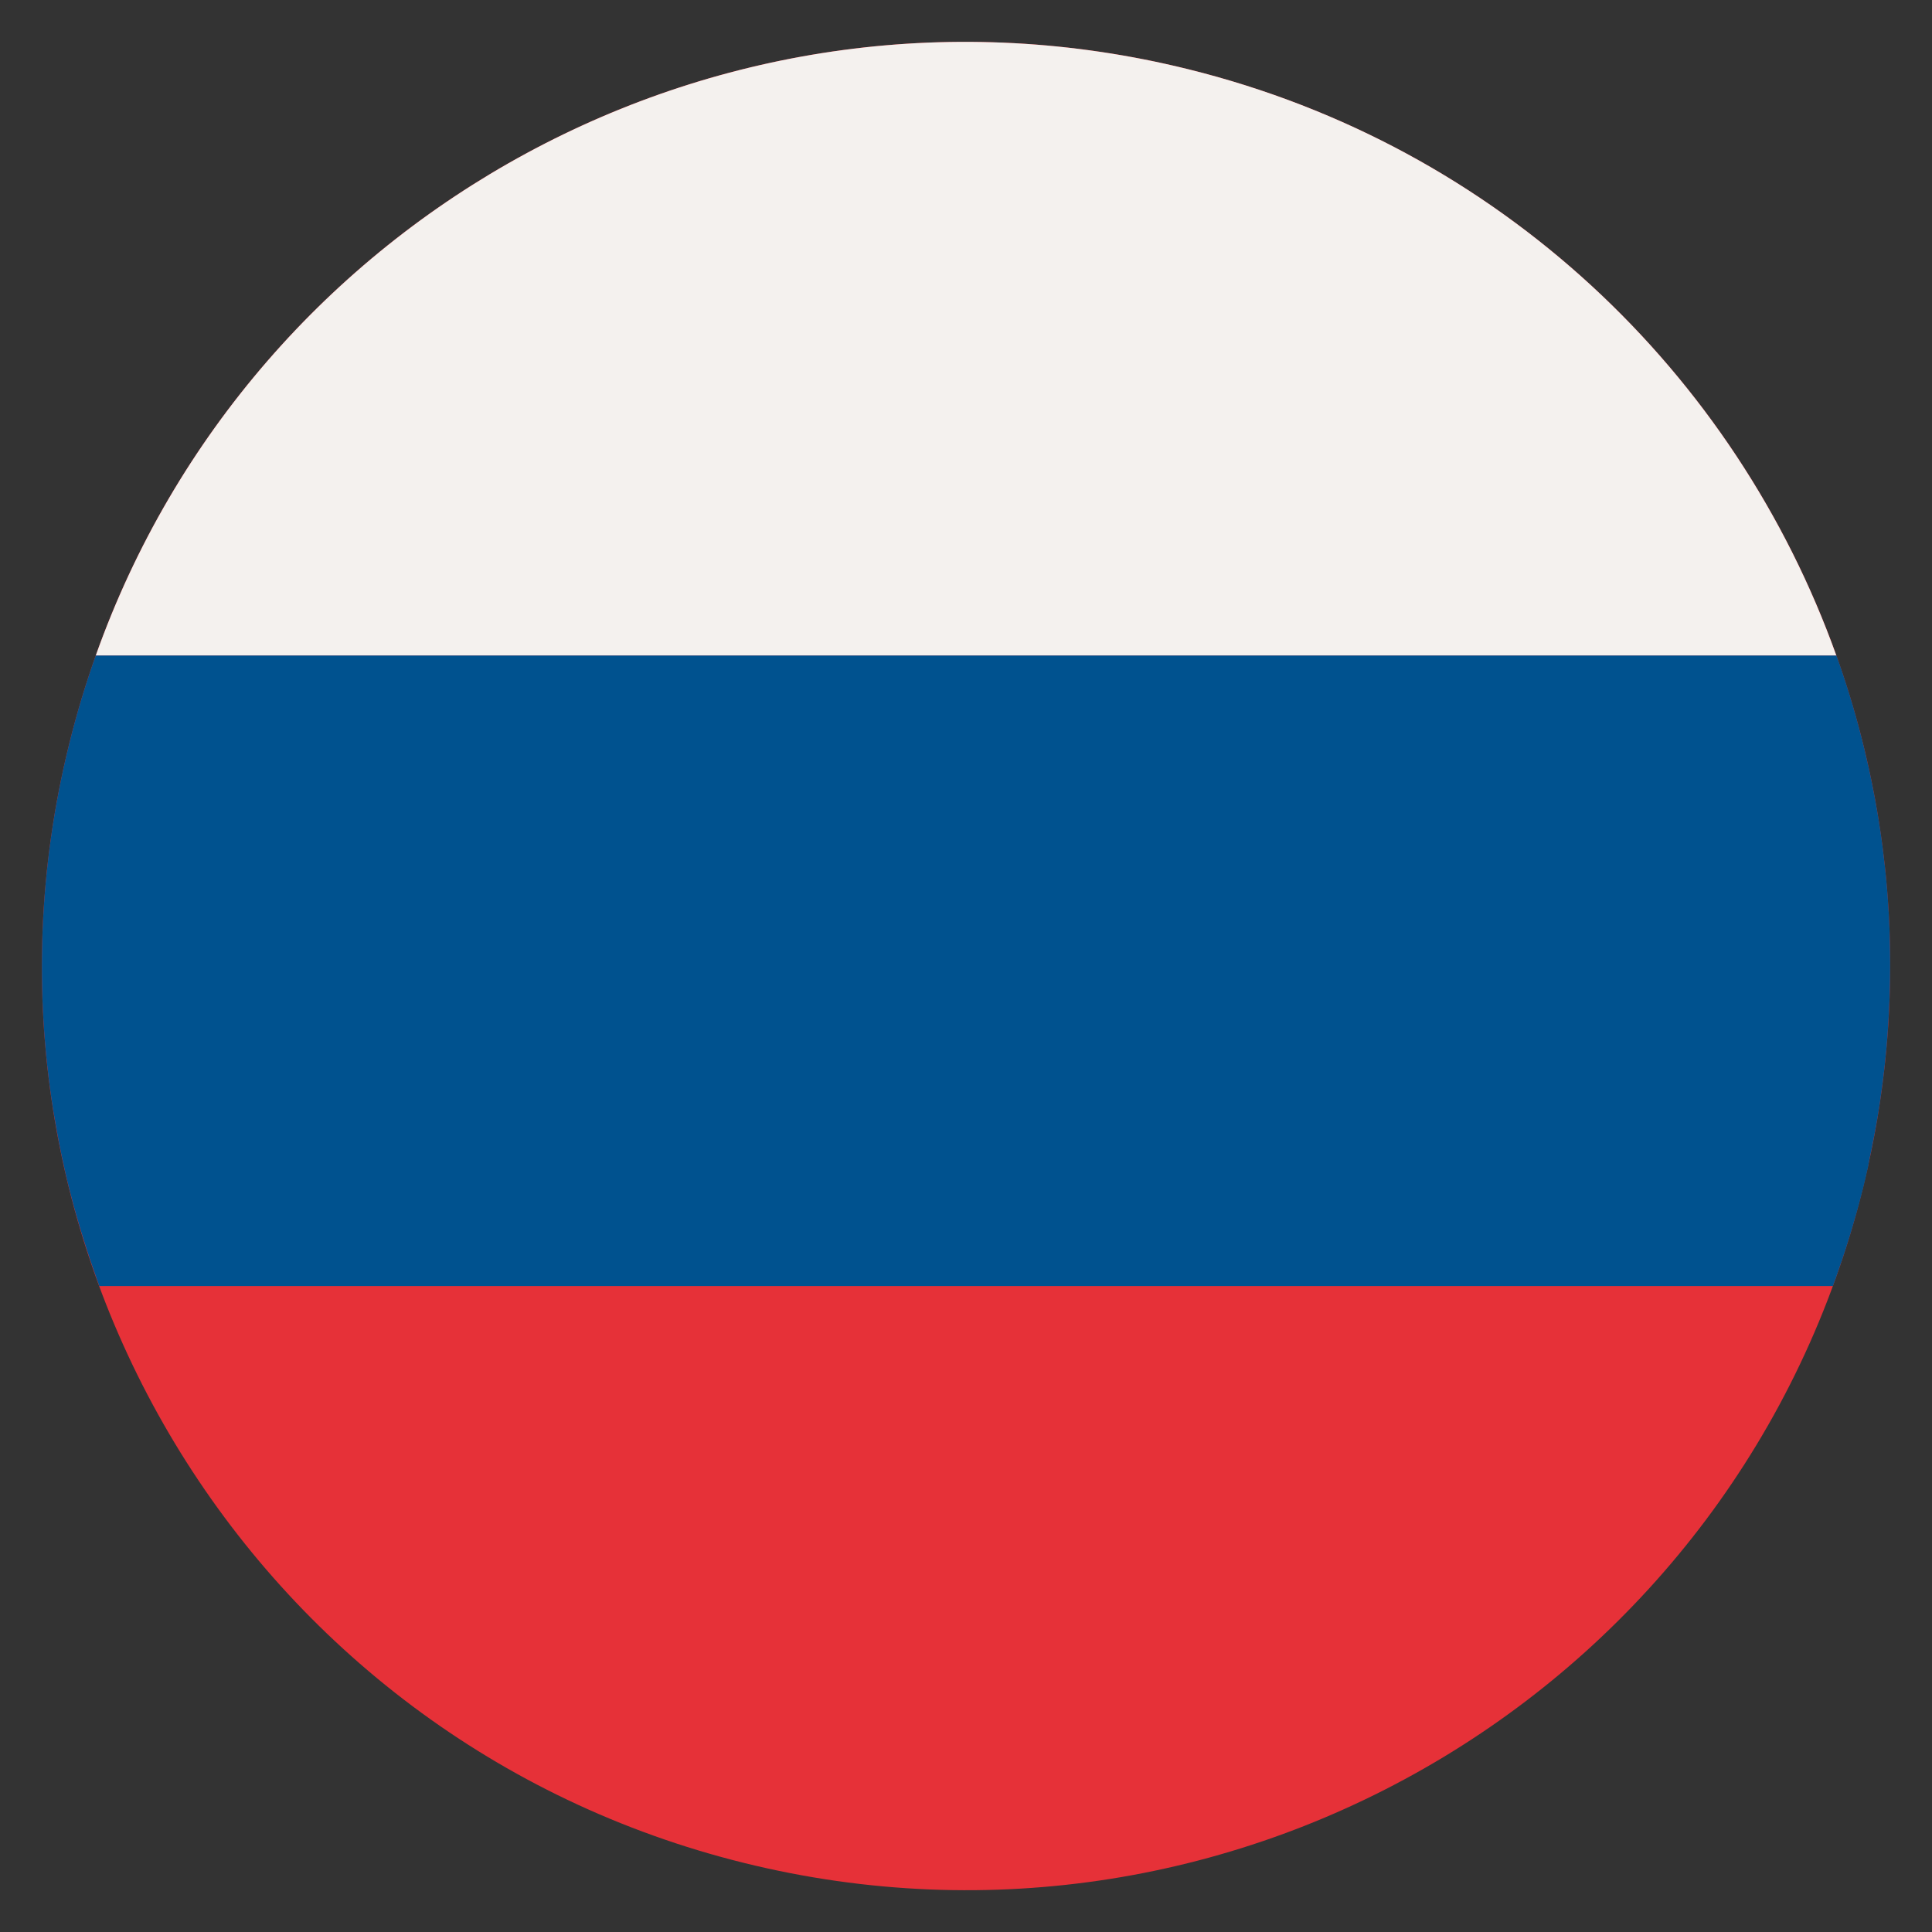 <?xml version="1.0" encoding="utf-8"?>
<!-- Generator: Adobe Illustrator 17.0.0, SVG Export Plug-In . SVG Version: 6.00 Build 0)  -->
<!DOCTYPE svg PUBLIC "-//W3C//DTD SVG 1.1//EN" "http://www.w3.org/Graphics/SVG/1.1/DTD/svg11.dtd">
<svg version="1.1" id="Слой_1" xmlns="http://www.w3.org/2000/svg" xmlns:xlink="http://www.w3.org/1999/xlink" x="0px" y="0px"
	 width="20px" height="20px" viewBox="0 0 20 20" enable-background="new 0 0 20 20" xml:space="preserve">
<rect x="0" y="0" width="20" height="20" fill="#333333" stroke="none"/>
<g>
	<g>
		<path fill="#E63138" d="M0.716,7.702C1.984,2.573,7.17-0.554,12.298,0.716c5.129,1.269,8.256,6.454,6.987,11.582
			c-1.269,5.128-6.454,8.256-11.583,6.987C2.574,18.016-0.554,12.83,0.716,7.702"/>
		<path fill="#F4F1EE" d="M0.991,6.787H19.01c-1.043-2.916-3.48-5.272-6.712-6.071C7.483-0.476,2.617,2.208,0.991,6.787"/>
		<path fill="#00528F" d="M19.36,11.966c0.004-0.02,0.008-0.041,0.013-0.061c0.007-0.036,0.014-0.071,0.021-0.107
			c0.004-0.021,0.008-0.041,0.012-0.062c0.007-0.037,0.013-0.074,0.02-0.11c0.003-0.019,0.007-0.037,0.01-0.056
			c0.008-0.046,0.015-0.092,0.022-0.138c0.001-0.009,0.003-0.018,0.004-0.027c0.008-0.055,0.016-0.11,0.023-0.166
			c0.002-0.015,0.004-0.029,0.006-0.044c0.005-0.041,0.01-0.081,0.015-0.122c0.002-0.019,0.004-0.039,0.006-0.058
			c0.004-0.036,0.008-0.073,0.011-0.109c0.002-0.02,0.004-0.04,0.006-0.06c0.003-0.037,0.006-0.073,0.009-0.11
			c0.001-0.019,0.003-0.037,0.004-0.056c0.003-0.042,0.006-0.084,0.008-0.126c0.001-0.013,0.002-0.026,0.002-0.038
			c0.003-0.055,0.006-0.111,0.008-0.166c0-0.009,0-0.018,0.001-0.027c0.002-0.046,0.003-0.091,0.004-0.137
			c0-0.017,0-0.035,0.001-0.052c0-0.038,0.001-0.075,0.001-0.113c0-0.019,0-0.038,0-0.057c0-0.037-0.001-0.074-0.001-0.111
			c0-0.018,0-0.036-0.001-0.055c-0.001-0.04-0.002-0.081-0.003-0.121c0-0.014-0.001-0.028-0.001-0.042
			c-0.004-0.109-0.01-0.219-0.018-0.327c-0.001-0.014-0.002-0.029-0.003-0.043c-0.003-0.04-0.006-0.08-0.01-0.119
			c-0.002-0.017-0.003-0.035-0.005-0.052c-0.004-0.038-0.007-0.075-0.011-0.112c-0.002-0.017-0.004-0.034-0.006-0.051
			c-0.005-0.04-0.009-0.08-0.014-0.119c-0.002-0.014-0.003-0.028-0.005-0.042c-0.014-0.108-0.03-0.216-0.048-0.324
			c-0.002-0.01-0.003-0.019-0.005-0.029c-0.007-0.043-0.015-0.087-0.023-0.13c-0.003-0.015-0.006-0.03-0.008-0.044
			c-0.007-0.039-0.015-0.078-0.023-0.116c-0.003-0.015-0.006-0.031-0.009-0.046c-0.008-0.04-0.016-0.079-0.025-0.119
			c-0.003-0.013-0.006-0.026-0.009-0.04c-0.011-0.049-0.022-0.097-0.034-0.145l-0.002-0.011c-0.012-0.051-0.025-0.101-0.038-0.152h0
			c-0.072-0.28-0.157-0.557-0.254-0.828H0.991C0.885,7.084,0.793,7.389,0.716,7.702c-0.318,1.283-0.36,2.57-0.164,3.799
			c0.001,0.006,0.002,0.011,0.003,0.016c0.007,0.045,0.015,0.09,0.023,0.134c0.002,0.009,0.003,0.019,0.005,0.028
			c0.007,0.042,0.015,0.084,0.023,0.125c0.002,0.012,0.005,0.025,0.007,0.037c0.008,0.039,0.016,0.079,0.024,0.118
			c0.003,0.015,0.006,0.03,0.01,0.044c0.008,0.037,0.016,0.074,0.024,0.112c0.004,0.017,0.008,0.035,0.012,0.052
			c0.008,0.035,0.016,0.07,0.025,0.104c0.006,0.026,0.013,0.052,0.02,0.079c0.01,0.039,0.02,0.079,0.031,0.118
			c0.01,0.039,0.021,0.077,0.032,0.116c0.005,0.017,0.01,0.034,0.015,0.051c0.011,0.036,0.021,0.073,0.032,0.109
			c0.005,0.017,0.011,0.034,0.016,0.051c0.011,0.036,0.022,0.072,0.034,0.108c0.005,0.017,0.011,0.033,0.016,0.05
			c0.012,0.036,0.024,0.073,0.036,0.109c0.006,0.016,0.011,0.033,0.017,0.049c0.013,0.036,0.025,0.073,0.038,0.109
			c0.003,0.009,0.006,0.017,0.009,0.026h0c0.008,0.022,0.016,0.045,0.024,0.067h17.946c0.008-0.022,0.016-0.045,0.024-0.067h0.001
			c0.02-0.056,0.039-0.113,0.058-0.169c0.002-0.006,0.004-0.011,0.006-0.016c0.025-0.074,0.049-0.148,0.072-0.223
			c0.003-0.01,0.007-0.021,0.01-0.031c0.021-0.07,0.042-0.14,0.062-0.211c0.004-0.015,0.009-0.029,0.013-0.044
			c0.023-0.084,0.046-0.169,0.067-0.254c0.014-0.055,0.027-0.11,0.039-0.165c0.004-0.018,0.008-0.035,0.012-0.053
			C19.344,12.042,19.352,12.004,19.36,11.966"/>
	</g>
</g>
</svg>
